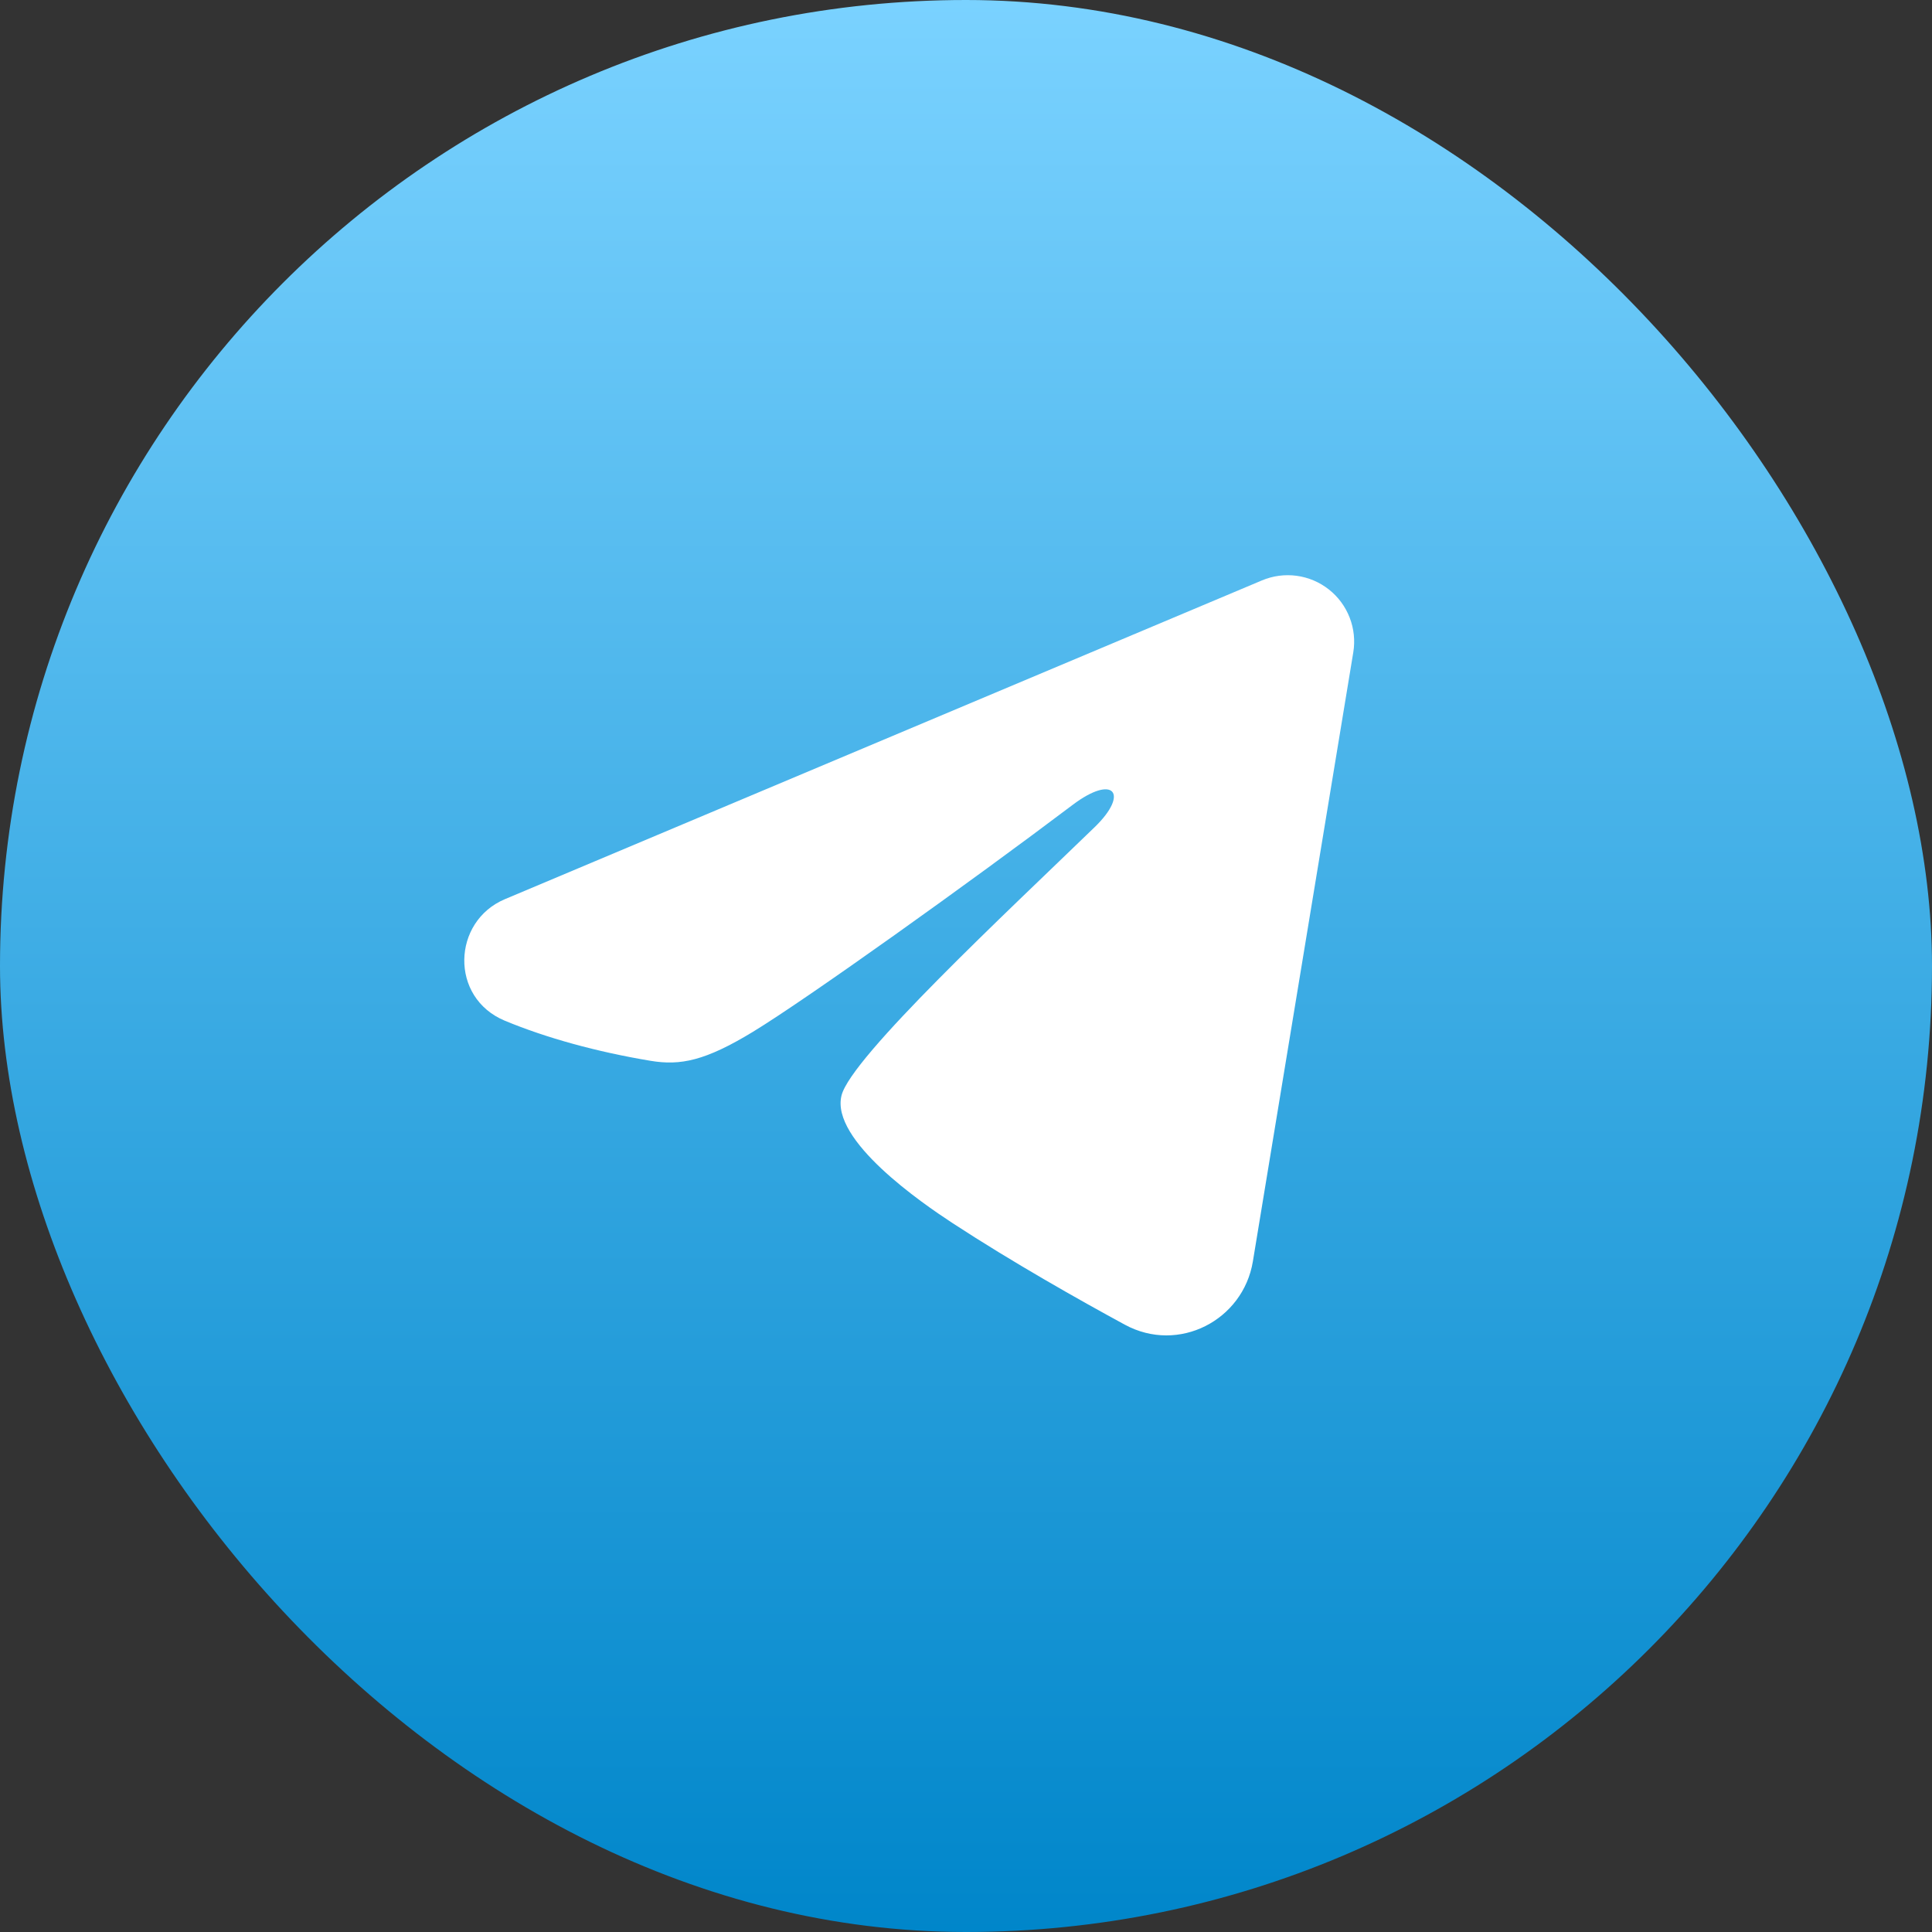 <svg width="150" height="150" viewBox="0 0 150 150" fill="none" xmlns="http://www.w3.org/2000/svg">
<rect x="0" y="0" width="150" height="150" fill="#333333" stroke="none"/>
<rect width="150" height="150" rx="75" fill="url(#paint0_linear_1281_108)"/>
<path fill-rule="evenodd" clip-rule="evenodd" d="M97.98 45.062C98.829 44.705 99.759 44.581 100.672 44.705C101.586 44.829 102.449 45.195 103.173 45.766C103.897 46.336 104.454 47.09 104.787 47.95C105.121 48.809 105.218 49.742 105.068 50.651L97.272 97.941C96.516 102.503 91.511 105.119 87.327 102.846C83.828 100.945 78.63 98.017 73.955 94.961C71.618 93.431 64.457 88.533 65.337 85.047C66.094 82.067 78.125 70.867 85 64.209C87.698 61.593 86.468 60.084 83.281 62.49C75.368 68.465 62.663 77.55 58.462 80.107C54.757 82.362 52.825 82.747 50.515 82.362C46.301 81.661 42.392 80.575 39.202 79.251C34.892 77.464 35.101 71.538 39.199 69.812L97.98 45.062Z" fill="white"/>
<defs>
<linearGradient id="paint0_linear_1281_108" x1="75" y1="0" x2="75" y2="150" gradientUnits="userSpaceOnUse">
<stop stop-color="#7AD2FF"/>
<stop offset="1" stop-color="#0086CA"/>
</linearGradient>
</defs>
</svg>
